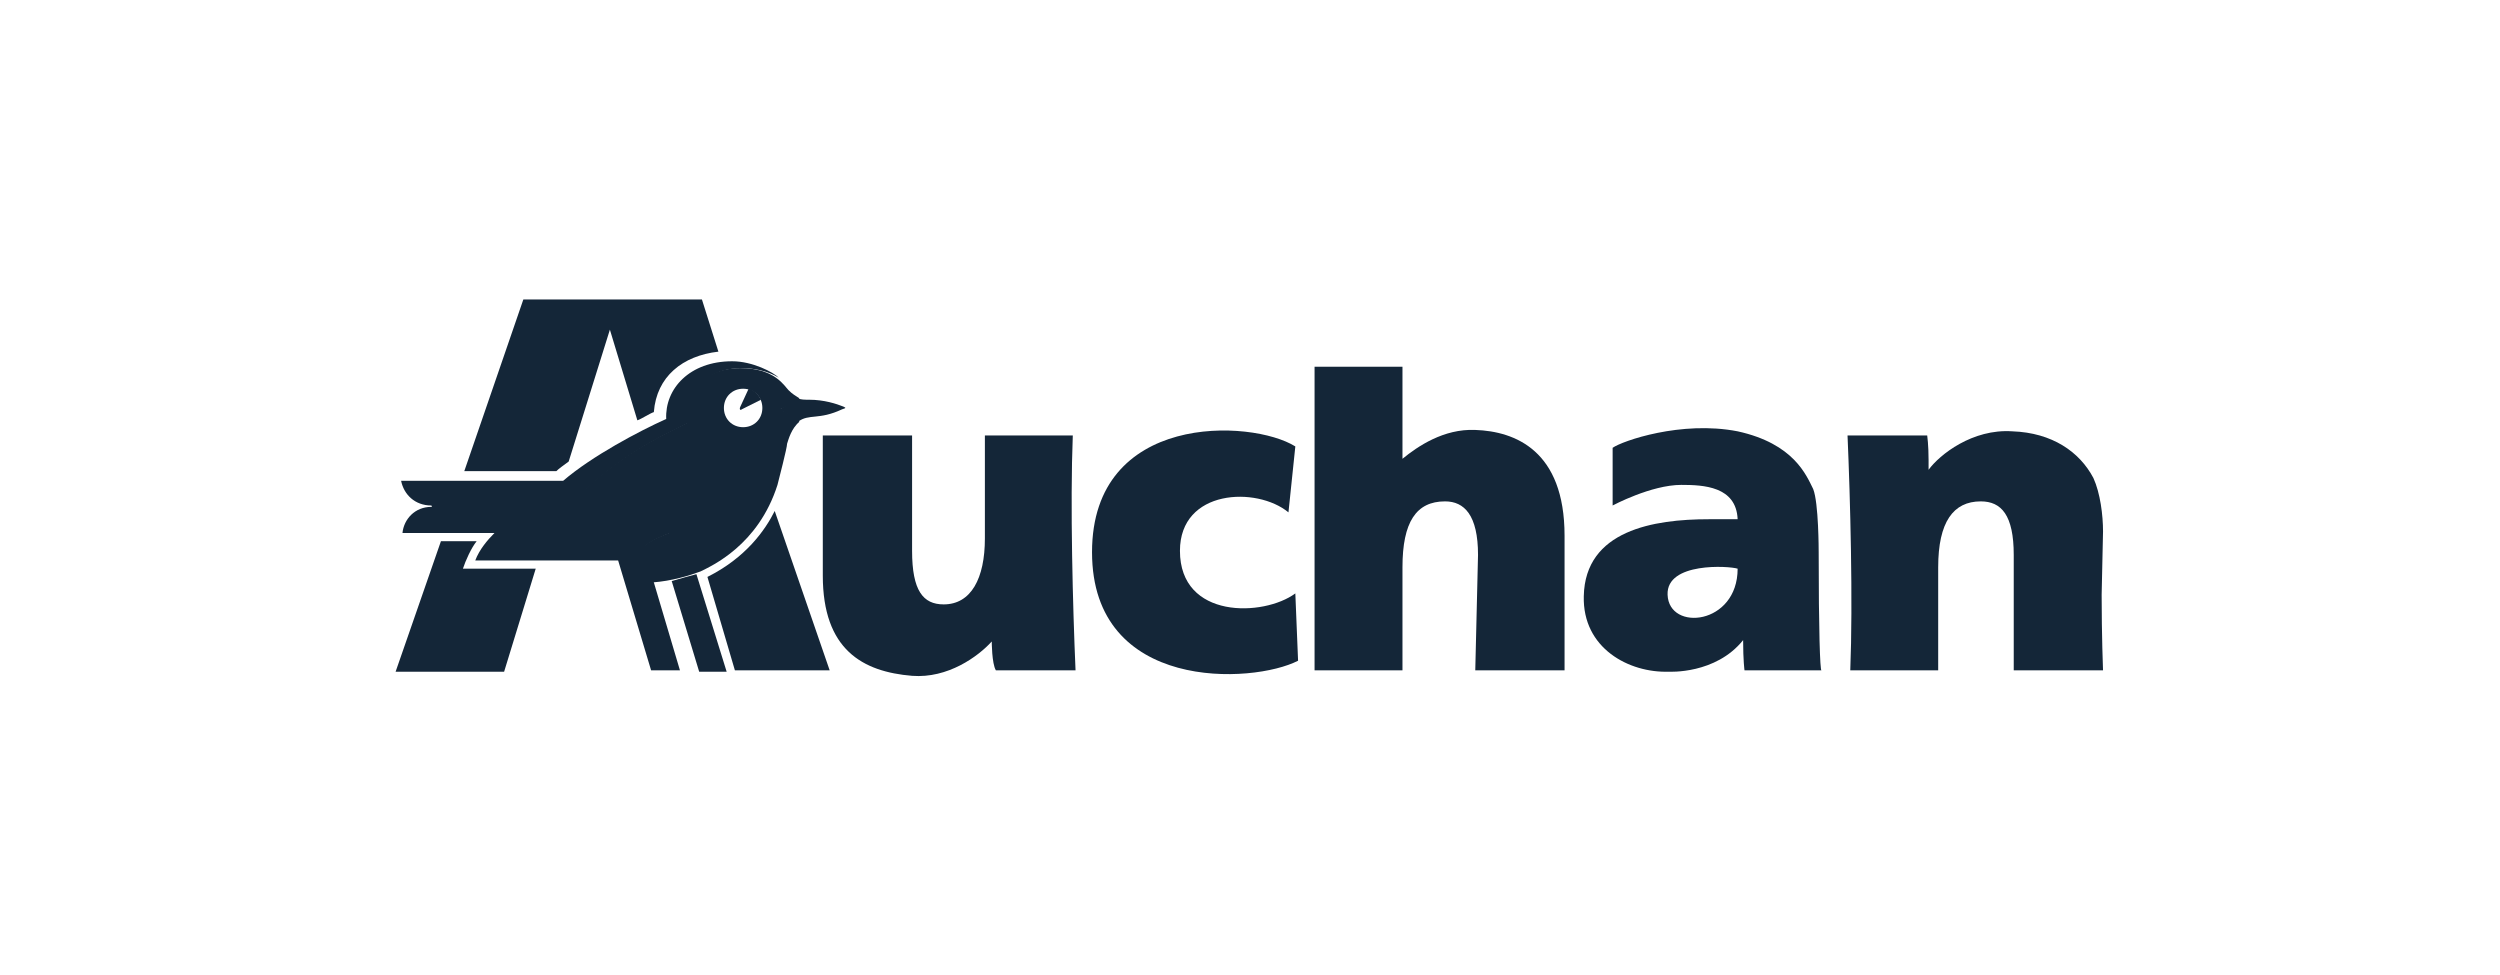 <?xml version="1.0" encoding="utf-8"?>
<!-- Generator: Adobe Illustrator 23.1.1, SVG Export Plug-In . SVG Version: 6.00 Build 0)  -->
<svg version="1.1" id="Layer_1" xmlns="http://www.w3.org/2000/svg" xmlns:xlink="http://www.w3.org/1999/xlink" x="0px" y="0px"
	 viewBox="0 0 182 71" style="enable-background:new 0 0 182 71;" xml:space="preserve">
<style type="text/css">
	.st0{fill-rule:evenodd;clip-rule:evenodd;fill:#FFFFFF;}
	.st1{fill-rule:evenodd;clip-rule:evenodd;fill:#142638;}
</style>
<title>unliever</title>
<desc>Created with Sketch.</desc>
<g id="Web-pages">
	<g id="Final-" transform="translate(-968, 0)">
		<g id="unliever" transform="translate(968, 0)">
			<rect id="Rectangle" class="st0" width="182" height="71"/>
		</g>
	</g>
</g>
<path class="st1" d="M57,29.7c0.5-0.2,1-0.5,1.2-0.7c-0.3-0.2-0.5-0.3-0.8-0.6c-0.3-0.3-1-1.6-3.5-1.6c-2.8,0-3.9,1.9-3.9,3.4
	c0,0.2,0,0.4,0,0.6c-3.6,1.7-6.8,3.6-10.4,8h9.1c-0.5,0.2-1.3,0.5-1.9,1l0.7,2.6c1.4-0.1,2.7-0.5,3.5-0.8c0.8-0.4,4.2-1.9,5.6-6.3
	c0.1-0.4,0.7-2.7,0.7-3c0.1-0.3,0.3-1.1,0.9-1.6c-0.2-0.2-0.7-0.6-1.2-0.8C56.8,29.8,56.8,29.7,57,29.7L57,29.7z"/>
<path class="st0" d="M54.1,28.3c-0.8,0-1.4,0.6-1.4,1.4c0,0.8,0.6,1.4,1.4,1.4c0.8,0,1.4-0.6,1.4-1.4C55.5,28.9,54.9,28.3,54.1,28.3
	L54.1,28.3z"/>
<path class="st1" d="M51.1,21.8h-13l-4.3,12.5h6.7c0.2-0.2,0.5-0.4,0.9-0.7l3-9.6l2,6.6c0.3-0.1,0.9-0.5,1.2-0.6
	c0.2-2.6,2.1-4.1,4.7-4.4L51.1,21.8L51.1,21.8z"/>
<path class="st1" d="M32.1,39.4l-3.3,9.5h7.9l2.3-7.5h-5.3c0.2-0.6,0.6-1.5,1-2L32.1,39.4L32.1,39.4z"/>
<path class="st1" d="M48.9,42.3l2,6.6h2l-2.2-7.1C50.3,41.9,49.6,42.1,48.9,42.3L48.9,42.3z"/>
<path class="st1" d="M56.4,37.2c-0.7,1.4-2.1,3.4-4.9,4.8l2,6.8h6.9C60.4,48.8,56.4,37.2,56.4,37.2L56.4,37.2z"/>
<path class="st1" d="M61.4,29.6c-0.5-0.2-1.4-0.5-2.5-0.5c-0.3,0-0.6,0-0.8-0.1c-0.2,0.1-0.8,0.5-1.2,0.7c-0.2,0.1-0.2,0.1,0,0.2
	c0.6,0.3,1.1,0.7,1.2,0.8c0.8-0.6,1.5-0.1,3.2-0.9C61.6,29.7,61.6,29.7,61.4,29.6L61.4,29.6z"/>
<path class="st1" d="M31.4,36.8C31.4,36.8,31.4,36.8,31.4,36.8c0.1,0.1,0,0.1,0,0.1c-1.2,0-2,0.9-2.1,1.9H36c-0.5,0.5-1.1,1.2-1.4,2
	h10.4l2.4,8h2.1l-1.9-6.4l-0.7-2.6c0.6-0.5,1.4-0.8,1.9-1h-9.1c3.6-4.4,6.8-6.3,10.4-8c0-0.2,0-0.5,0-0.6c0-1.5,1.2-3.4,3.9-3.4
	c0.9,0,1.9,0.2,2.7,0.7c-0.4-0.4-1.9-1.2-3.4-1.2c-3.1,0-4.9,2-4.8,4.2c-2,0.9-5.4,2.7-7.5,4.5H29.2C29.4,36,30.2,36.8,31.4,36.8
	L31.4,36.8z"/>
<path class="st1" d="M54,29.8l1.4-0.7c-0.2-0.4-0.5-0.7-0.9-0.8l-0.6,1.3C53.8,29.8,53.9,29.9,54,29.8L54,29.8z"/>
<path class="st1" d="M153,43.3c0,3,0.1,5.5,0.1,5.5h-6.5l0-8.4c0-2.9-0.9-3.9-2.4-3.9c-2,0-3.1,1.5-3.1,4.8l0,7.5h-6.4
	c0.2-5,0-12.5-0.2-17.1h5.8c0,0,0.1,0.7,0.1,1.8l0,0.7c0.8-1.1,3.2-3,6.1-2.8c2.9,0.1,4.9,1.5,5.9,3.4c0.5,1.1,0.7,2.7,0.7,3.9
	L153,43.3L153,43.3z"/>
<path class="st1" d="M72.2,46.7c-1,1.1-3.2,2.7-5.8,2.5c-3.6-0.3-6.5-1.9-6.5-7.3l0-10.2h6.5l0,8.4c0,2.9,0.8,3.9,2.3,3.9
	c2,0,3-1.9,3-4.8l0-7.5h6.4c-0.2,5,0,12.5,0.2,17.1h-5.8C72.2,48.3,72.2,46.7,72.2,46.7L72.2,46.7z"/>
<path class="st1" d="M132.4,40.2c0-0.1,0-3.6-0.4-4.6c-0.5-1-1.4-3.3-5.5-4.2c-4.1-0.8-8.4,0.7-9.1,1.2v4.2c0,0,2.8-1.5,5-1.5
	c1.6,0,4,0.1,4.1,2.5c0,0-0.9,0-2.1,0c-4,0-9,0.8-9.1,5.6c-0.1,3.8,3.3,5.6,6.2,5.5c0,0,3.4,0.2,5.4-2.3c0,1.5,0.1,2.2,0.1,2.2h5.6
	C132.5,48.8,132.4,45.9,132.4,40.2z M121.4,43.3c-0.1-2.4,4.5-2.1,5.1-1.9C126.5,45.5,121.5,46,121.4,43.3z"/>
<path class="st1" d="M107.6,40.4c0-2.9-1-3.9-2.4-3.9c-2.1,0-3.1,1.5-3.1,4.8l0,7.5h-6.4l0-22.1h6.4l0,6.7c1.1-0.9,3-2.2,5.3-2.1
	c2.9,0.1,6.5,1.5,6.5,7.7c0,2.3,0,9.8,0,9.8h-6.5L107.6,40.4L107.6,40.4z"/>
<path class="st1" d="M93.8,37.3c-2.3-1.9-7.9-1.7-7.9,2.8c0,5,6.1,4.8,8.4,3.1l0.2,4.9c-3.3,1.7-15,2.3-15-7.9
	c0-10.2,11.6-9.7,14.8-7.7L93.8,37.3L93.8,37.3z"/>
</svg>
